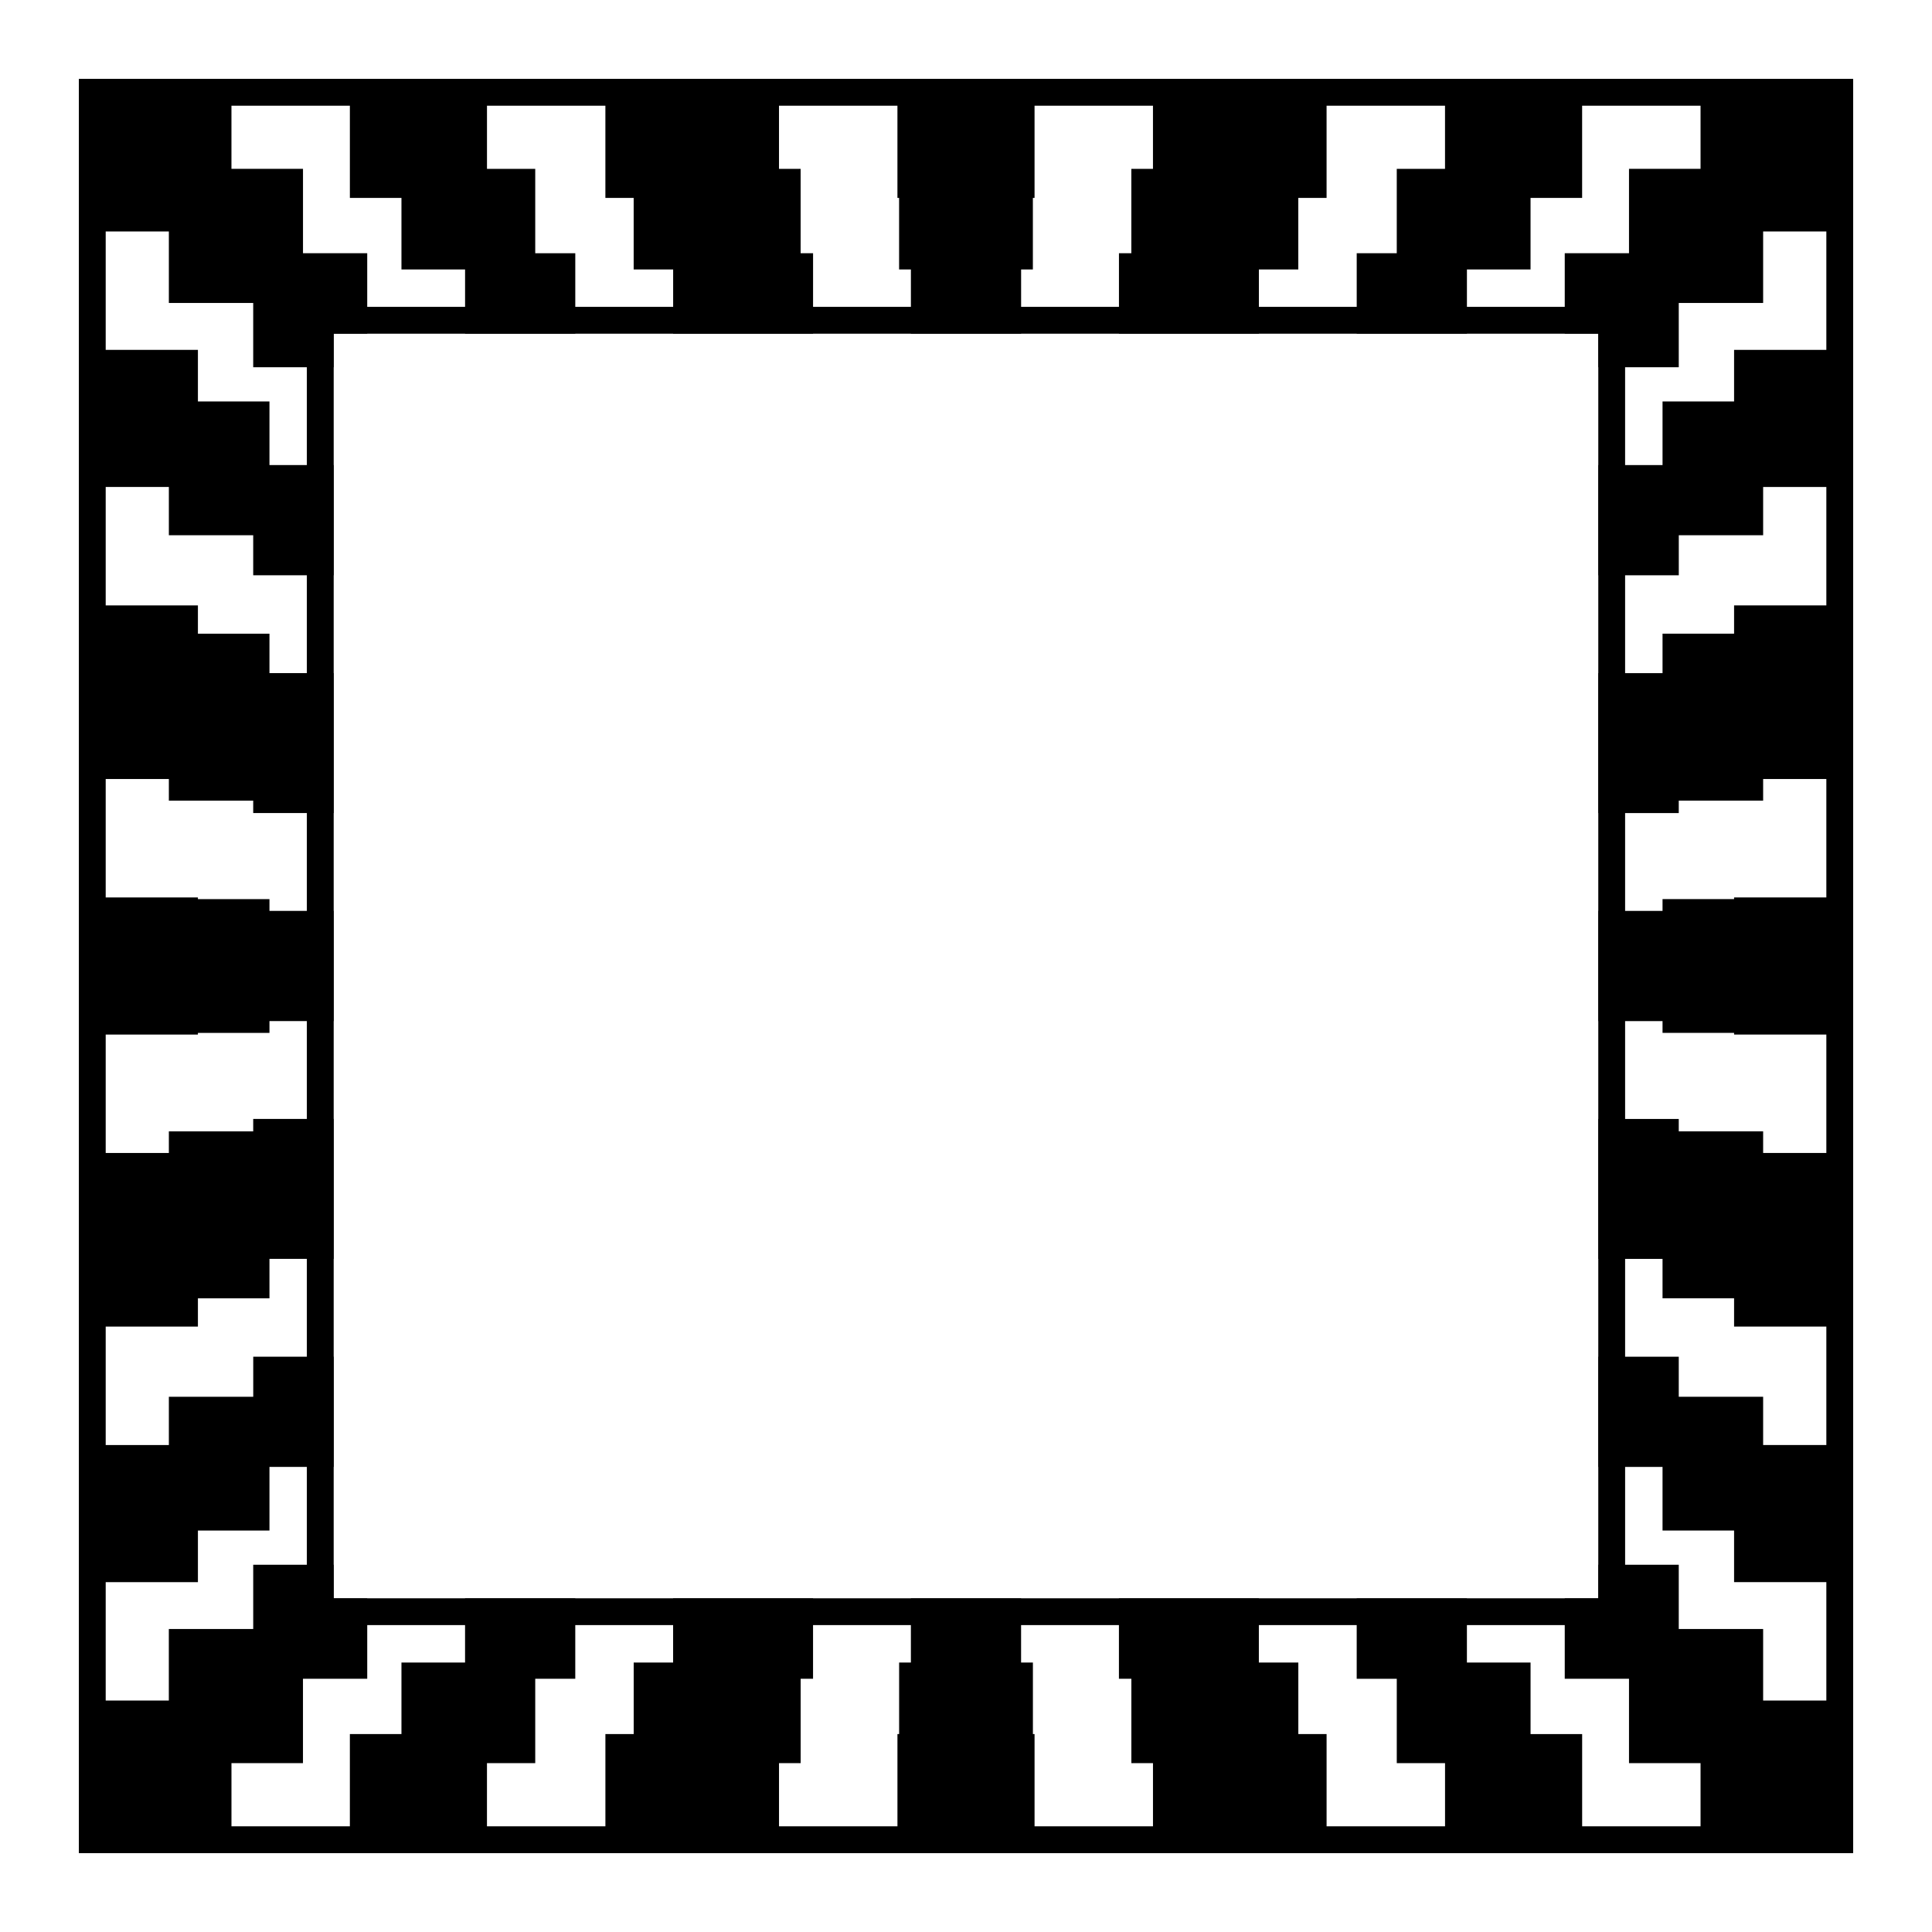 <?xml version="1.0" encoding="UTF-8"?>
<!-- Uploaded to: SVG Repo, www.svgrepo.com, Generator: SVG Repo Mixer Tools -->
<svg fill="#000000" width="800px" height="800px" version="1.1" viewBox="144 144 512 512" xmlns="http://www.w3.org/2000/svg">
 <g>
  <path d="m574.67 574.67h-349.35v-349.35h349.35l0.004 349.35zm-342.24-7.109h335.13l0.004-335.13h-335.13z"/>
  <path d="m635.1 635.1h-470.2v-470.2h470.21v470.2zm-463.09-7.109h455.99v-455.98h-455.99z"/>
  <path d="m588.89 588.89h-30.215v-21.328h8.887v-8.887h21.328z"/>
  <path d="m503.54 567.57h29.207v21.328h-29.207z"/>
  <path d="m477.61 588.89h-37.082v-21.328h37.082zm-63.012 0h-29.203v-21.328h29.203zm-55.133 0h-37.082v-21.328h37.082zm-63.012 0h-29.207v-21.328h29.207z"/>
  <path d="m241.32 588.89h-30.215v-30.215h21.328v8.887h8.887z"/>
  <path d="m211.11 503.54h21.328v29.207h-21.328z"/>
  <path d="m232.43 477.61h-21.328v-37.082h21.328zm0-63.012h-21.328v-29.203h21.328zm0-55.133h-21.328v-37.082h21.328zm0-63.012h-21.328v-29.207h21.328z"/>
  <path d="m232.43 241.32h-21.328v-30.215h30.215v21.328h-8.887z"/>
  <path d="m267.25 211.11h29.207v21.328h-29.207z"/>
  <path d="m532.75 232.43h-29.207v-21.328h29.207zm-55.133 0h-37.082v-21.328h37.082zm-63.012 0h-29.207v-21.328h29.207zm-55.133 0h-37.082v-21.328h37.082l-0.004 21.328z"/>
  <path d="m588.89 241.32h-21.328v-8.887h-8.887v-21.328h30.215z"/>
  <path d="m567.57 267.25h21.328v29.207h-21.328z"/>
  <path d="m588.89 532.75h-21.328v-29.207h21.328zm0-55.133h-21.328v-37.082h21.328zm0-63.012h-21.328v-29.207h21.328zm0-55.133h-21.328v-37.082h21.328z"/>
  <path d="m630.21 630.21h-35.547v-26.66h8.887v-8.887h26.66z"/>
  <path d="m526.95 603.55h36.336v26.66h-36.336z"/>
  <path d="m495.56 630.21h-46.008v-26.66h46.008zm-77.391 0h-36.336v-26.66h36.336zm-67.723 0h-46.008v-26.66h46.008zm-77.395 0h-36.332v-26.66h36.336z"/>
  <path d="m205.34 630.21h-35.547v-35.547h26.66v8.887h8.887z"/>
  <path d="m169.79 526.95h26.66v36.336h-26.66z"/>
  <path d="m196.45 495.56h-26.66v-46.008h26.66zm0-77.391h-26.66v-36.336h26.66zm0-67.723h-26.66v-46.008h26.66zm0-77.395h-26.66v-36.332h26.66z"/>
  <path d="m196.45 205.34h-26.66v-35.547h35.547v26.66h-8.887z"/>
  <path d="m236.72 169.79h36.336v26.66h-36.336z"/>
  <path d="m563.28 196.45h-36.336v-26.66h36.336zm-67.723 0h-46.008v-26.66h46.008zm-77.391 0h-36.336v-26.66h36.336zm-67.719 0h-46.012v-26.66h46.008v26.66z"/>
  <path d="m630.21 205.34h-26.66v-8.887h-8.887v-26.66h35.547z"/>
  <path d="m603.55 236.72h26.66v36.336h-26.66z"/>
  <path d="m630.21 563.28h-26.66v-36.336h26.66zm0-67.723h-26.66v-46.008h26.66zm0-77.391h-26.66v-36.336h26.66zm0-67.719h-26.66v-46.012h26.66z"/>
  <path d="m611.25 611.25h-35.547v-26.66h8.887v-8.887h26.66z"/>
  <path d="m514.16 584.59h35.453v26.66h-35.453z"/>
  <path d="m488.07 611.25h-44.246v-26.66h44.246zm-70.34 0h-35.453v-26.66h35.453zm-61.547 0h-44.246v-26.66h44.246zm-70.34 0h-35.453v-26.66h35.453z"/>
  <path d="m224.29 611.25h-35.547v-35.547h26.66v8.887h8.887z"/>
  <path d="m188.75 514.16h26.66v35.453h-26.66z"/>
  <path d="m215.41 488.07h-26.66v-44.246h26.66zm0-70.34h-26.66v-35.453h26.66zm0-61.547h-26.66v-44.246h26.66zm0-70.34h-26.66v-35.453h26.66z"/>
  <path d="m215.41 224.29h-26.66v-35.547h35.547v26.66h-8.887z"/>
  <path d="m250.39 188.75h35.453v26.66h-35.453z"/>
  <path d="m549.61 215.41h-35.453v-26.66h35.453zm-61.547 0h-44.246v-26.66h44.246zm-70.34 0h-35.453v-26.66h35.453zm-61.547 0h-44.246v-26.66h44.246z"/>
  <path d="m611.25 224.29h-26.66v-8.887h-8.887v-26.66h35.547z"/>
  <path d="m584.59 250.39h26.66v35.453h-26.66z"/>
  <path d="m611.25 549.61h-26.66v-35.453h26.66zm0-61.547h-26.66v-44.246h26.66zm0-70.34h-26.66v-35.453h26.66zm0-61.547h-26.66v-44.246h26.66z"/>
 </g>
</svg>